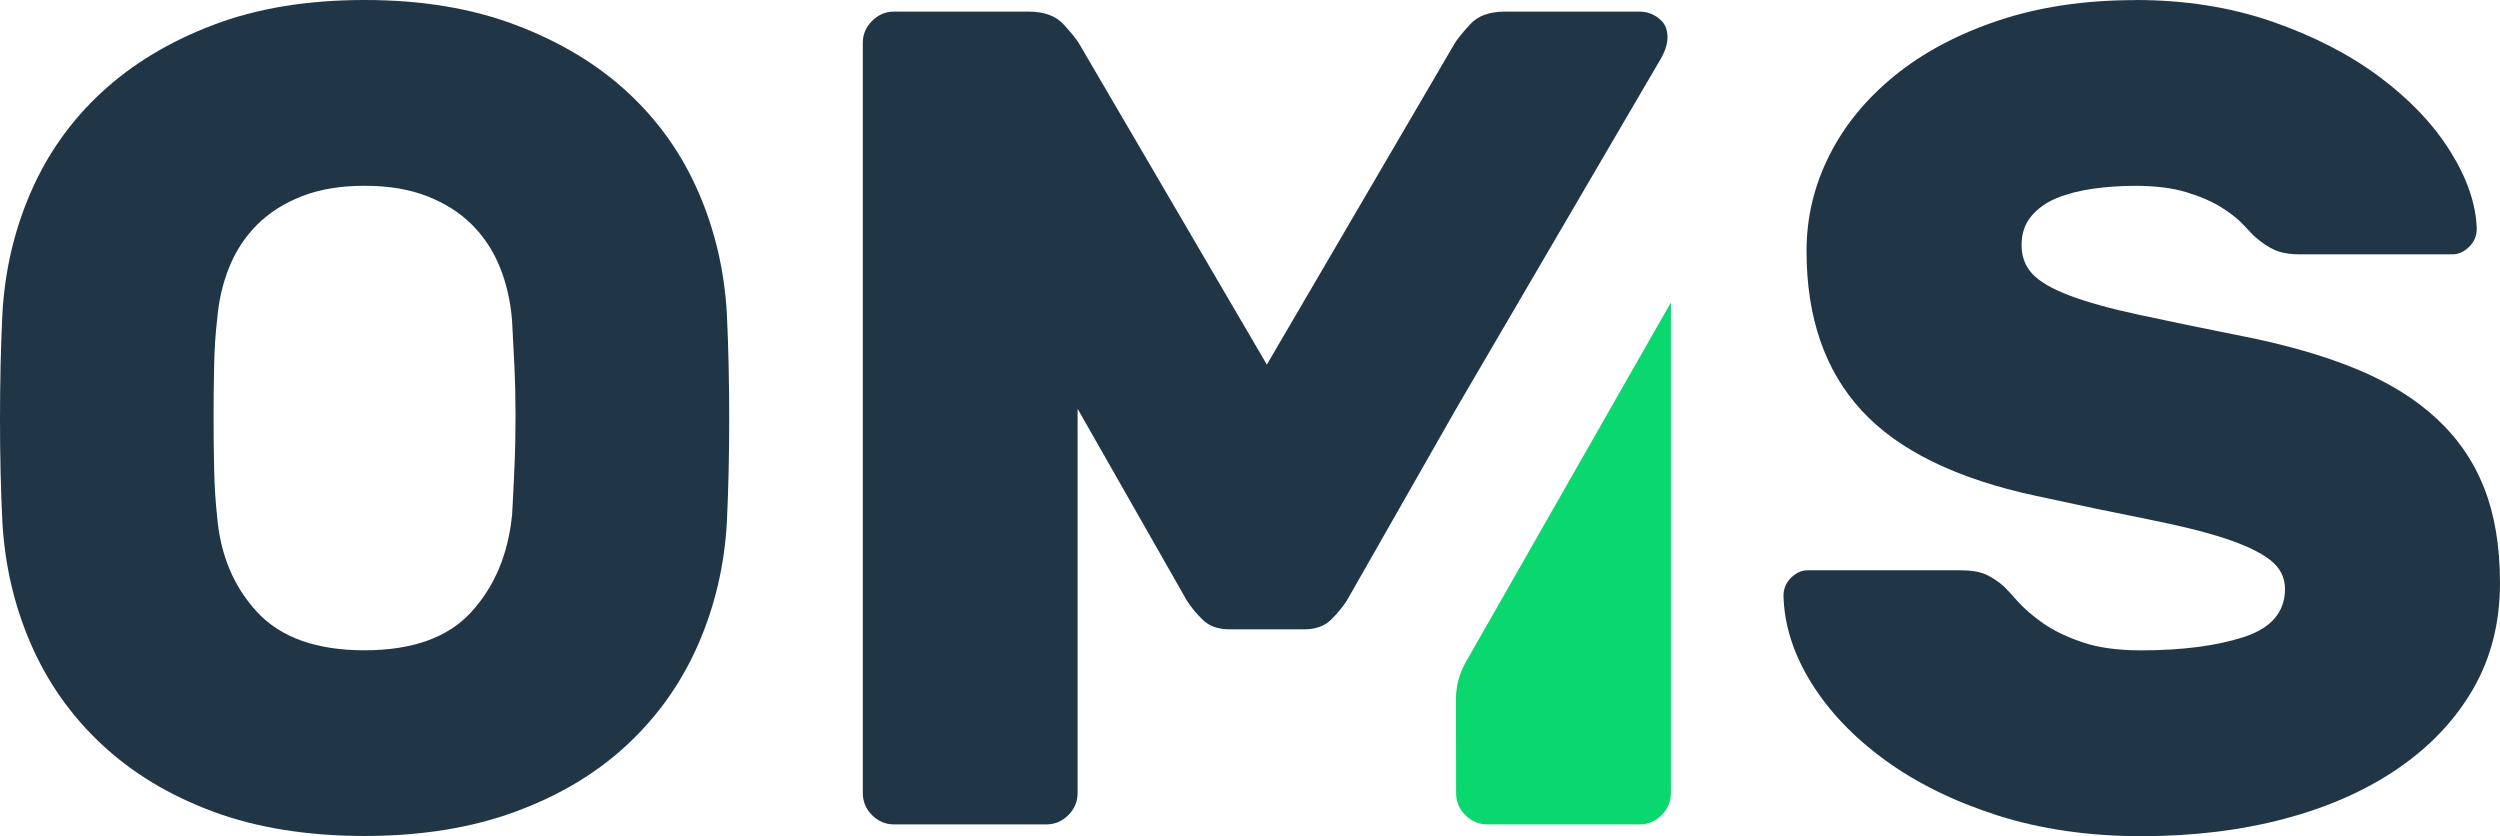 <?xml version="1.0" encoding="UTF-8"?><svg id="Layer_1" xmlns="http://www.w3.org/2000/svg" viewBox="0 0 512 171.22"><defs><style>.cls-1{fill:#203647;}.cls-2{fill:#0ad76e;}</style></defs><path class="cls-1" d="M104.87,105.59c.16-2.85,.32-6.02,.47-9.51,.16-3.49,.24-7.05,.24-10.7s-.08-7.17-.24-10.58c-.16-3.41-.32-6.46-.47-9.16-.32-3.96-1.15-7.61-2.5-10.94-1.35-3.33-3.25-6.22-5.71-8.68-2.46-2.46-5.51-4.4-9.16-5.83-3.65-1.43-7.93-2.14-12.84-2.14s-9.19,.71-12.84,2.14c-3.65,1.43-6.7,3.37-9.16,5.83-2.46,2.46-4.36,5.35-5.71,8.68-1.35,3.33-2.18,6.98-2.5,10.94-.32,2.7-.52,5.75-.59,9.16-.08,3.41-.12,6.94-.12,10.58s.04,7.22,.12,10.7c.08,3.49,.27,6.66,.59,9.51,.63,7.93,3.36,14.51,8.2,19.74,4.83,5.23,12.17,7.85,22,7.85s17.12-2.62,21.88-7.85c4.76-5.23,7.53-11.81,8.32-19.74M.48,64.45c.47-8.88,2.41-17.24,5.83-25.09,3.4-7.85,8.24-14.66,14.5-20.45,6.26-5.79,13.87-10.38,22.83-13.79C52.59,1.7,62.94,0,74.67,0s21.88,1.7,30.92,5.11c9.04,3.41,16.68,8.01,22.95,13.79,6.26,5.79,11.09,12.6,14.5,20.45,3.41,7.85,5.35,16.21,5.83,25.09,.32,6.82,.47,13.95,.47,21.4s-.16,14.43-.47,20.93c-.47,8.88-2.42,17.24-5.83,25.09-3.41,7.85-8.24,14.71-14.5,20.57-6.27,5.87-13.91,10.46-22.95,13.79-9.04,3.33-19.35,4.99-30.92,4.99s-22.08-1.66-31.03-4.99c-8.96-3.33-16.57-7.93-22.83-13.79-6.26-5.86-11.1-12.72-14.5-20.57-3.41-7.85-5.35-16.21-5.83-25.09-.32-6.5-.48-13.47-.48-20.93s.16-14.58,.48-21.4"/><path class="cls-1" d="M437.33,0c10.15,0,19.46,1.47,27.94,4.4,8.48,2.94,15.81,6.7,22,11.3,6.18,4.6,11.02,9.67,14.5,15.22,3.49,5.55,5.31,10.86,5.47,15.93,0,1.43-.52,2.66-1.55,3.69-1.03,1.03-2.18,1.55-3.45,1.55h-31.15c-2.22,0-4-.31-5.35-.95-1.35-.63-2.74-1.58-4.16-2.85-.48-.48-1.23-1.27-2.26-2.38-1.04-1.11-2.5-2.26-4.4-3.45-1.9-1.19-4.28-2.22-7.14-3.09-2.85-.87-6.34-1.31-10.46-1.31-3.01,0-5.91,.2-8.68,.59-2.78,.4-5.23,1.03-7.37,1.9-2.14,.87-3.89,2.1-5.23,3.69-1.35,1.59-2.02,3.57-2.02,5.95s.75,4.36,2.26,5.95c1.51,1.59,4.04,3.05,7.61,4.4,3.57,1.35,8.28,2.66,14.15,3.92,5.86,1.27,13.16,2.78,21.88,4.52,8.72,1.75,16.33,3.97,22.83,6.66,6.5,2.7,11.93,6.06,16.29,10.11,4.36,4.04,7.61,8.8,9.75,14.27,2.14,5.47,3.21,11.93,3.21,19.38,0,8.08-1.82,15.3-5.47,21.64-3.65,6.34-8.76,11.77-15.34,16.29-6.58,4.52-14.35,7.97-23.31,10.35-8.96,2.38-18.75,3.57-29.37,3.57s-20.61-1.43-29.49-4.28c-8.88-2.85-16.53-6.62-22.95-11.3-6.42-4.67-11.46-9.95-15.1-15.81-3.65-5.86-5.55-11.81-5.71-17.84,0-1.43,.51-2.65,1.54-3.69,1.03-1.03,2.18-1.54,3.45-1.54h31.15c2.22,0,3.96,.28,5.23,.83,1.27,.56,2.54,1.39,3.8,2.5,.63,.64,1.59,1.66,2.85,3.09,1.27,1.43,2.97,2.89,5.11,4.4,2.14,1.51,4.83,2.82,8.08,3.92,3.25,1.11,7.25,1.66,12.01,1.66,8.4,0,15.42-.91,21.05-2.73,5.63-1.82,8.44-5.11,8.44-9.87,0-2.38-1.03-4.36-3.09-5.95-2.06-1.58-5.16-3.05-9.28-4.4-4.12-1.34-9.39-2.65-15.82-3.92-6.42-1.27-13.99-2.85-22.71-4.75-16.33-3.49-28.26-9.31-35.79-17.48-7.53-8.16-11.3-19.06-11.3-32.7,0-6.81,1.54-13.32,4.64-19.5,3.09-6.18,7.57-11.65,13.43-16.41,5.86-4.76,12.96-8.52,21.28-11.3,8.32-2.77,17.64-4.16,27.94-4.16"/><path class="cls-1" d="M340.3,4.28c-1.27-1.27-2.78-1.9-4.52-1.9h-27.59c-3.17,0-5.55,.87-7.13,2.62-1.59,1.75-2.61,3.01-3.09,3.8l-38.52,65.87L220.92,8.8c-.47-.79-1.51-2.06-3.09-3.8-1.59-1.74-3.97-2.62-7.13-2.62h-27.58c-1.75,0-3.25,.63-4.52,1.9-1.27,1.27-1.9,2.78-1.9,4.52V162.42c0,1.75,.63,3.25,1.9,4.52,1.27,1.27,2.77,1.9,4.52,1.9h31.15c1.74,0,3.25-.63,4.52-1.9,1.27-1.27,1.9-2.77,1.9-4.52V83.71l22.35,39.24c.79,1.27,1.86,2.58,3.21,3.92,1.34,1.35,3.21,2.02,5.59,2.02h15.22c2.38,0,4.24-.67,5.59-2.02,1.34-1.34,2.41-2.65,3.21-3.92l22.36-39.24L340.12,12.05c2.22-3.77,1.38-6.57,.18-7.77"/><path class="cls-2" d="M298.21,162.42c0,1.75,.64,3.25,1.9,4.52,1.27,1.27,2.78,1.9,4.52,1.9h31.15c1.75,0,3.25-.63,4.52-1.9,1.27-1.27,1.9-2.77,1.9-4.52,0,0-.02-16.16,0-16.16V61.95s-21.37,37.47-21.37,37.47l-20.72,36.33c-1.27,2.27-1.93,4.83-1.93,7.43l.03,19.25Z"/></svg>